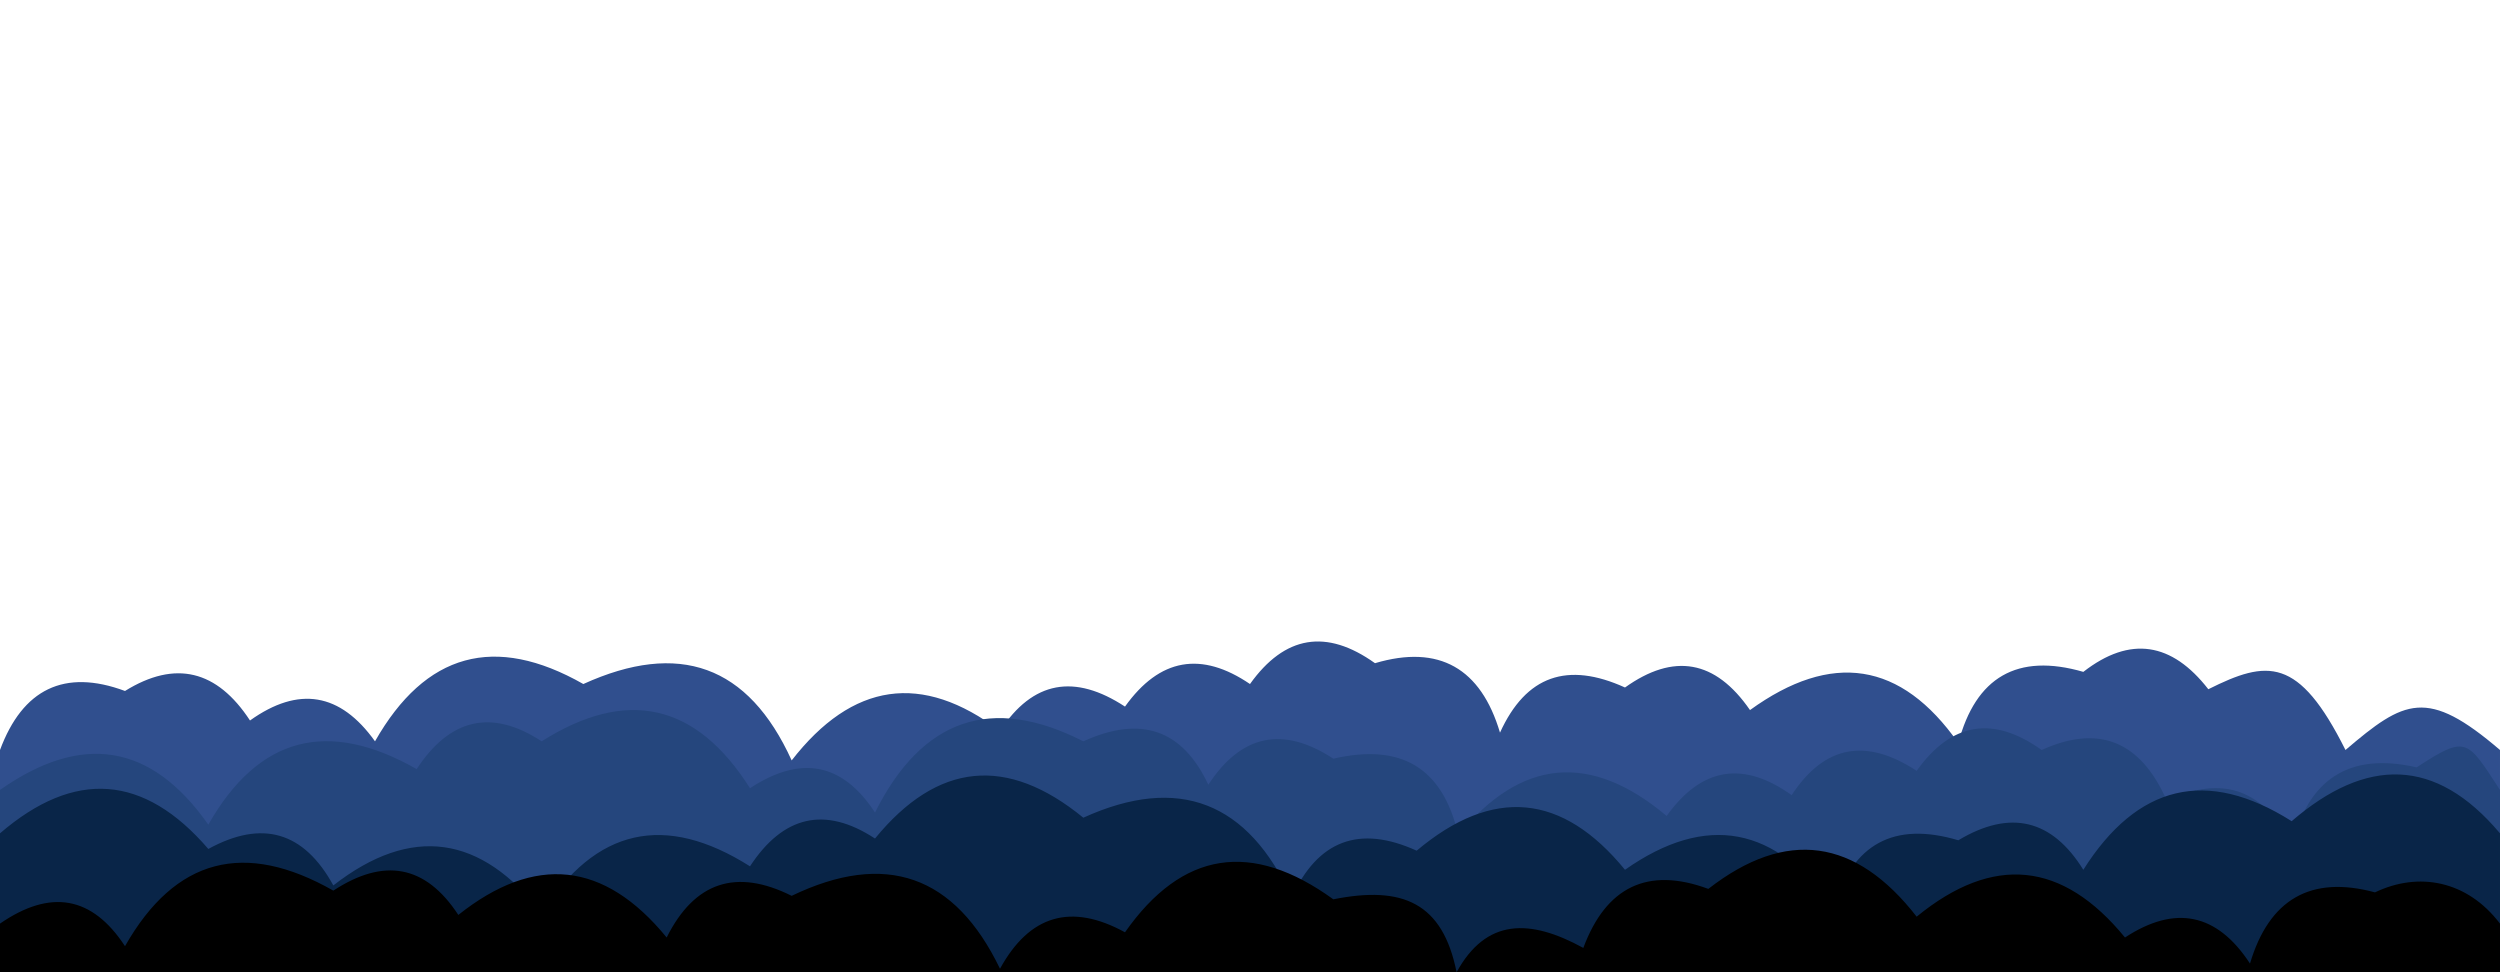 <svg xmlns="http://www.w3.org/2000/svg" xml:space="preserve" baseProfile="tiny" overflow="visible" version="1.2" viewBox="0 0 1440 560">
  <path fill="#304F8E" d="M1440 560H0V432c13-35 37-47 72-34 29-18 53-12 72 17 28-20 52-16 72 12 29-51 69-62 120-33 55-25 95-11 120 44 35-45 75-51 120-17 19-29 43-33 72-14 20-28 44-32 72-13 20-28 44-32 72-12 37-11 61 3 72 40 15-33 39-41 72-26 28-20 52-16 72 13 47-34 87-28 120 19 10-38 34-52 72-41 27-21 51-17 72 10 34-17 52-19 79 35 34-29 47-36 89 0v128z"/>
  <path fill="#25467D" d="M1440 560H0V455c47-33 87-27 120 20 29-51 69-61 120-32 19-29 43-35 72-16 49-31 89-22 120 27 29-19 53-15 72 14 27-54 67-68 120-41 33-15 57-7 72 25 19-29 43-34 72-15 39-9 63 5 72 44 36-44 76-48 120-11 20-28 44-32 72-12 19-29 43-33 72-14 20-28 44-32 72-12 33-15 57-5 72 29 33-15 57-6 72 27 9-39 33-55 72-46 29-19 29-16 48 13v105z"/>
  <path fill="#092548" d="M1440 560H0v-80c43-37 83-34 120 9 31-17 55-10 72 21 45-35 85-29 120 16 31-49 71-58 120-27 19-29 43-35 72-16 36-44 76-48 120-12 55-25 95-9 120 46 15-33 39-42 72-27 44-37 84-33 120 11 47-33 87-25 120 22 11-37 35-50 72-39 30-18 54-12 72 17 31-49 71-59 120-28 43-37 83-37 120 7v80z"/>
  <path d="M0 560v-28c29-20 53-16 72 13 29-51 69-61 120-32 29-19 53-15 72 14 44-35 84-31 120 13 16-32 40-40 72-24 54-26 94-12 120 42 17-31 41-38 72-21 33-47 73-53 120-19 40-8 63 2 71 42 17-31 42-31 73-14 13-35 37-47 72-34 45-35 85-29 120 16 44-36 84-32 120 12 29-19 53-14 72 15 11-37 35-51 72-41 25-12 53-7 72 18v28H0z"/>
</svg>
